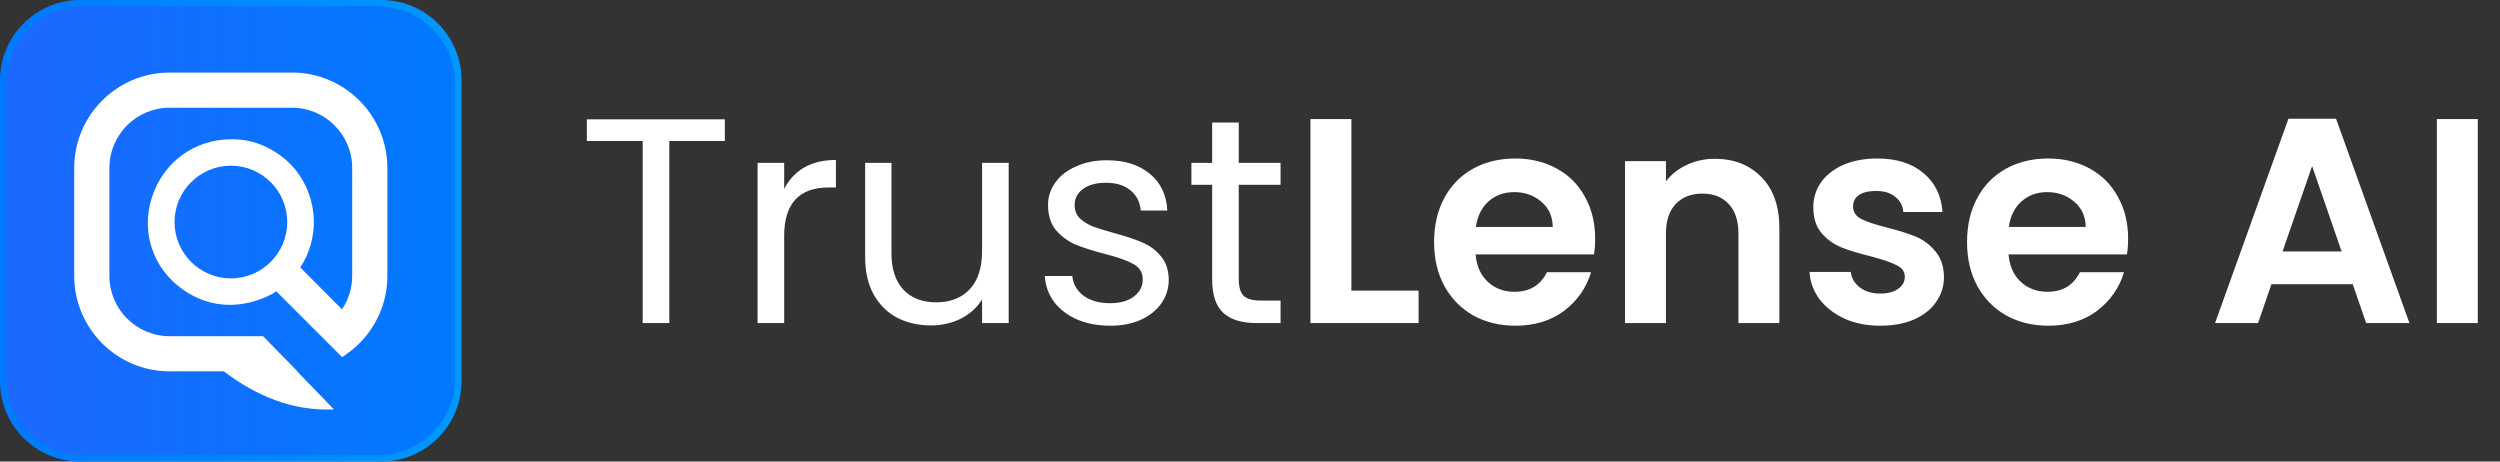 <svg width="325" height="60" viewBox="0 0 325 60" fill="none" xmlns="http://www.w3.org/2000/svg">
<rect x="0" y="0" width="325" height="60" fill="#333333" stroke="none"/>
<path d="M94.228 15.514V18.326H87.008V42H83.55V18.326H76.292V15.514H94.228ZM101.943 24.558C102.551 23.367 103.412 22.443 104.527 21.784C105.667 21.125 107.047 20.796 108.669 20.796V24.368H107.757C103.881 24.368 101.943 26.471 101.943 30.676V42H98.485V21.176H101.943V24.558ZM131.128 21.176V42H127.67V38.922C127.012 39.986 126.087 40.822 124.896 41.43C123.731 42.013 122.439 42.304 121.02 42.304C119.399 42.304 117.942 41.975 116.65 41.316C115.358 40.632 114.332 39.619 113.572 38.276C112.838 36.933 112.47 35.299 112.47 33.374V21.176H115.89V32.918C115.89 34.97 116.41 36.553 117.448 37.668C118.487 38.757 119.906 39.302 121.704 39.302C123.554 39.302 125.01 38.732 126.074 37.592C127.138 36.452 127.67 34.793 127.67 32.614V21.176H131.128ZM144.339 42.342C142.743 42.342 141.312 42.076 140.045 41.544C138.778 40.987 137.778 40.227 137.043 39.264C136.308 38.276 135.903 37.149 135.827 35.882H139.399C139.5 36.921 139.982 37.769 140.843 38.428C141.73 39.087 142.882 39.416 144.301 39.416C145.618 39.416 146.657 39.125 147.417 38.542C148.177 37.959 148.557 37.225 148.557 36.338C148.557 35.426 148.152 34.755 147.341 34.324C146.53 33.868 145.276 33.425 143.579 32.994C142.034 32.589 140.767 32.183 139.779 31.778C138.816 31.347 137.98 30.727 137.271 29.916C136.587 29.08 136.245 27.991 136.245 26.648C136.245 25.584 136.562 24.609 137.195 23.722C137.828 22.835 138.728 22.139 139.893 21.632C141.058 21.1 142.388 20.834 143.883 20.834C146.188 20.834 148.05 21.417 149.469 22.582C150.888 23.747 151.648 25.343 151.749 27.37H148.291C148.215 26.281 147.772 25.407 146.961 24.748C146.176 24.089 145.112 23.76 143.769 23.76C142.528 23.76 141.54 24.026 140.805 24.558C140.07 25.09 139.703 25.787 139.703 26.648C139.703 27.332 139.918 27.902 140.349 28.358C140.805 28.789 141.362 29.143 142.021 29.422C142.705 29.675 143.642 29.967 144.833 30.296C146.328 30.701 147.544 31.107 148.481 31.512C149.418 31.892 150.216 32.475 150.875 33.26C151.559 34.045 151.914 35.071 151.939 36.338C151.939 37.478 151.622 38.504 150.989 39.416C150.356 40.328 149.456 41.05 148.291 41.582C147.151 42.089 145.834 42.342 144.339 42.342ZM161.039 24.026V36.3C161.039 37.313 161.254 38.035 161.685 38.466C162.115 38.871 162.863 39.074 163.927 39.074H166.473V42H163.357C161.431 42 159.987 41.557 159.025 40.67C158.062 39.783 157.581 38.327 157.581 36.3V24.026H154.883V21.176H157.581V15.932H161.039V21.176H166.473V24.026H161.039ZM175.678 37.782H184.418V42H170.358V15.476H175.678V37.782ZM207.37 31.018C207.37 31.778 207.319 32.462 207.218 33.07H191.828C191.954 34.59 192.486 35.781 193.424 36.642C194.361 37.503 195.514 37.934 196.882 37.934C198.858 37.934 200.264 37.085 201.1 35.388H206.838C206.23 37.415 205.064 39.087 203.342 40.404C201.619 41.696 199.504 42.342 196.996 42.342C194.969 42.342 193.145 41.899 191.524 41.012C189.928 40.1 188.674 38.821 187.762 37.174C186.875 35.527 186.432 33.627 186.432 31.474C186.432 29.295 186.875 27.383 187.762 25.736C188.648 24.089 189.89 22.823 191.486 21.936C193.082 21.049 194.918 20.606 196.996 20.606C198.997 20.606 200.783 21.037 202.354 21.898C203.95 22.759 205.178 23.988 206.04 25.584C206.926 27.155 207.37 28.966 207.37 31.018ZM201.86 29.498C201.834 28.13 201.34 27.041 200.378 26.23C199.415 25.394 198.237 24.976 196.844 24.976C195.526 24.976 194.412 25.381 193.5 26.192C192.613 26.977 192.068 28.079 191.866 29.498H201.86ZM222.919 20.644C225.427 20.644 227.454 21.442 228.999 23.038C230.544 24.609 231.317 26.813 231.317 29.65V42H225.997V30.372C225.997 28.7 225.579 27.421 224.743 26.534C223.907 25.622 222.767 25.166 221.323 25.166C219.854 25.166 218.688 25.622 217.827 26.534C216.991 27.421 216.573 28.7 216.573 30.372V42H211.253V20.948H216.573V23.57C217.282 22.658 218.182 21.949 219.271 21.442C220.386 20.91 221.602 20.644 222.919 20.644ZM244.432 42.342C242.709 42.342 241.164 42.038 239.796 41.43C238.428 40.797 237.339 39.948 236.528 38.884C235.743 37.82 235.312 36.642 235.236 35.35H240.594C240.695 36.161 241.088 36.832 241.772 37.364C242.481 37.896 243.355 38.162 244.394 38.162C245.407 38.162 246.193 37.959 246.75 37.554C247.333 37.149 247.624 36.629 247.624 35.996C247.624 35.312 247.269 34.805 246.56 34.476C245.876 34.121 244.774 33.741 243.254 33.336C241.683 32.956 240.391 32.563 239.378 32.158C238.39 31.753 237.529 31.132 236.794 30.296C236.085 29.46 235.73 28.333 235.73 26.914C235.73 25.749 236.059 24.685 236.718 23.722C237.402 22.759 238.365 21.999 239.606 21.442C240.873 20.885 242.355 20.606 244.052 20.606C246.56 20.606 248.561 21.239 250.056 22.506C251.551 23.747 252.374 25.432 252.526 27.56H247.434C247.358 26.724 247.003 26.065 246.37 25.584C245.762 25.077 244.939 24.824 243.9 24.824C242.937 24.824 242.19 25.001 241.658 25.356C241.151 25.711 240.898 26.205 240.898 26.838C240.898 27.547 241.253 28.092 241.962 28.472C242.671 28.827 243.773 29.194 245.268 29.574C246.788 29.954 248.042 30.347 249.03 30.752C250.018 31.157 250.867 31.791 251.576 32.652C252.311 33.488 252.691 34.603 252.716 35.996C252.716 37.212 252.374 38.301 251.69 39.264C251.031 40.227 250.069 40.987 248.802 41.544C247.561 42.076 246.104 42.342 244.432 42.342ZM276.653 31.018C276.653 31.778 276.602 32.462 276.501 33.07H261.111C261.238 34.59 261.77 35.781 262.707 36.642C263.644 37.503 264.797 37.934 266.165 37.934C268.141 37.934 269.547 37.085 270.383 35.388H276.121C275.513 37.415 274.348 39.087 272.625 40.404C270.902 41.696 268.787 42.342 266.279 42.342C264.252 42.342 262.428 41.899 260.807 41.012C259.211 40.1 257.957 38.821 257.045 37.174C256.158 35.527 255.715 33.627 255.715 31.474C255.715 29.295 256.158 27.383 257.045 25.736C257.932 24.089 259.173 22.823 260.769 21.936C262.365 21.049 264.202 20.606 266.279 20.606C268.28 20.606 270.066 21.037 271.637 21.898C273.233 22.759 274.462 23.988 275.323 25.584C276.21 27.155 276.653 28.966 276.653 31.018ZM271.143 29.498C271.118 28.13 270.624 27.041 269.661 26.23C268.698 25.394 267.52 24.976 266.127 24.976C264.81 24.976 263.695 25.381 262.783 26.192C261.896 26.977 261.352 28.079 261.149 29.498H271.143ZM305.855 36.946H295.291L293.543 42H287.957L297.495 15.438H303.689L313.227 42H307.603L305.855 36.946ZM304.411 32.69L300.573 21.594L296.735 32.69H304.411ZM322.112 15.476V42H316.792V15.476H322.112Z" fill="white"/>
<g clip-path="url(#clip0_0_1)">
<path d="M60 10.416V49.581C60 55.312 55.309 60.001 49.58 60.001H10.416C4.685 60.001 0 55.311 0 49.581V10.416C0 4.685 4.685 0 10.416 0H49.581C55.312 0 60.001 4.685 60.001 10.416H60Z" fill="url(#paint0_linear_0_1)"/>
<path d="M49.054 0.811H10.946C5.348 0.811 0.81 5.348 0.81 10.946V49.054C0.81 54.652 5.348 59.19 10.946 59.19H49.054C54.652 59.19 59.19 54.652 59.19 49.054V10.946C59.19 5.348 54.652 0.811 49.054 0.811Z" fill="url(#paint1_linear_0_1)"/>
<path d="M37.952 9.434H22.049C15.212 9.434 9.649 14.991 9.649 21.834V35.869C9.649 42.712 15.212 48.275 22.049 48.275H29.098C33.383 51.514 38.06 53.456 43.413 53.222L38.604 48.252H38.644L34.2 43.706H22.051C17.733 43.706 14.22 40.193 14.22 35.869V21.834C14.22 17.516 17.733 14.003 22.051 14.003H37.953C42.272 14.003 45.785 17.516 45.785 21.834V35.869C45.785 37.474 45.299 38.965 44.46 40.21L39.034 34.767C41.536 31.002 41.37 25.941 38.578 22.285C36.858 20.029 33.991 18.412 31.266 18.155C30.878 18.12 30.483 18.103 30.1 18.103C25.28 18.103 21.212 21.079 19.738 25.689C18.305 30.19 19.875 34.874 23.748 37.621C25.628 38.958 27.689 39.632 29.878 39.632C31.717 39.632 33.568 39.158 35.385 38.209C35.464 38.163 35.578 38.089 35.704 38.004C35.756 37.964 35.836 37.907 35.909 37.861L41.09 43.041L44.472 46.423C44.626 46.327 44.769 46.224 44.917 46.126C44.928 46.12 44.94 46.108 44.951 46.097C45.843 45.497 46.642 44.778 47.339 43.966C47.351 43.955 47.357 43.943 47.368 43.931C47.482 43.8 47.602 43.663 47.705 43.52C47.716 43.508 47.722 43.497 47.734 43.485C49.379 41.383 50.356 38.732 50.356 35.865V21.83C50.356 14.987 44.792 9.429 37.955 9.429L37.952 9.434ZM30.018 21.538C34.057 21.538 37.341 24.823 37.341 28.867C37.341 32.91 34.056 36.19 30.018 36.19C25.98 36.19 22.689 32.904 22.689 28.867C22.689 24.829 25.98 21.538 30.018 21.538Z" fill="white"/>
</g>
<defs>
<linearGradient id="paint0_linear_0_1" x1="0" y1="30.001" x2="60" y2="30.001" gradientUnits="userSpaceOnUse">
<stop stop-color="#0079FF"/>
<stop offset="1" stop-color="#0097FF"/>
</linearGradient>
<linearGradient id="paint1_linear_0_1" x1="0.81" y1="30.001" x2="59.19" y2="30.001" gradientUnits="userSpaceOnUse">
<stop stop-color="#1D68FF"/>
<stop offset="1" stop-color="#0079FF"/>
</linearGradient>
<clipPath id="clip0_0_1">
<rect width="60" height="60" fill="white"/>
</clipPath>
</defs>
</svg>
